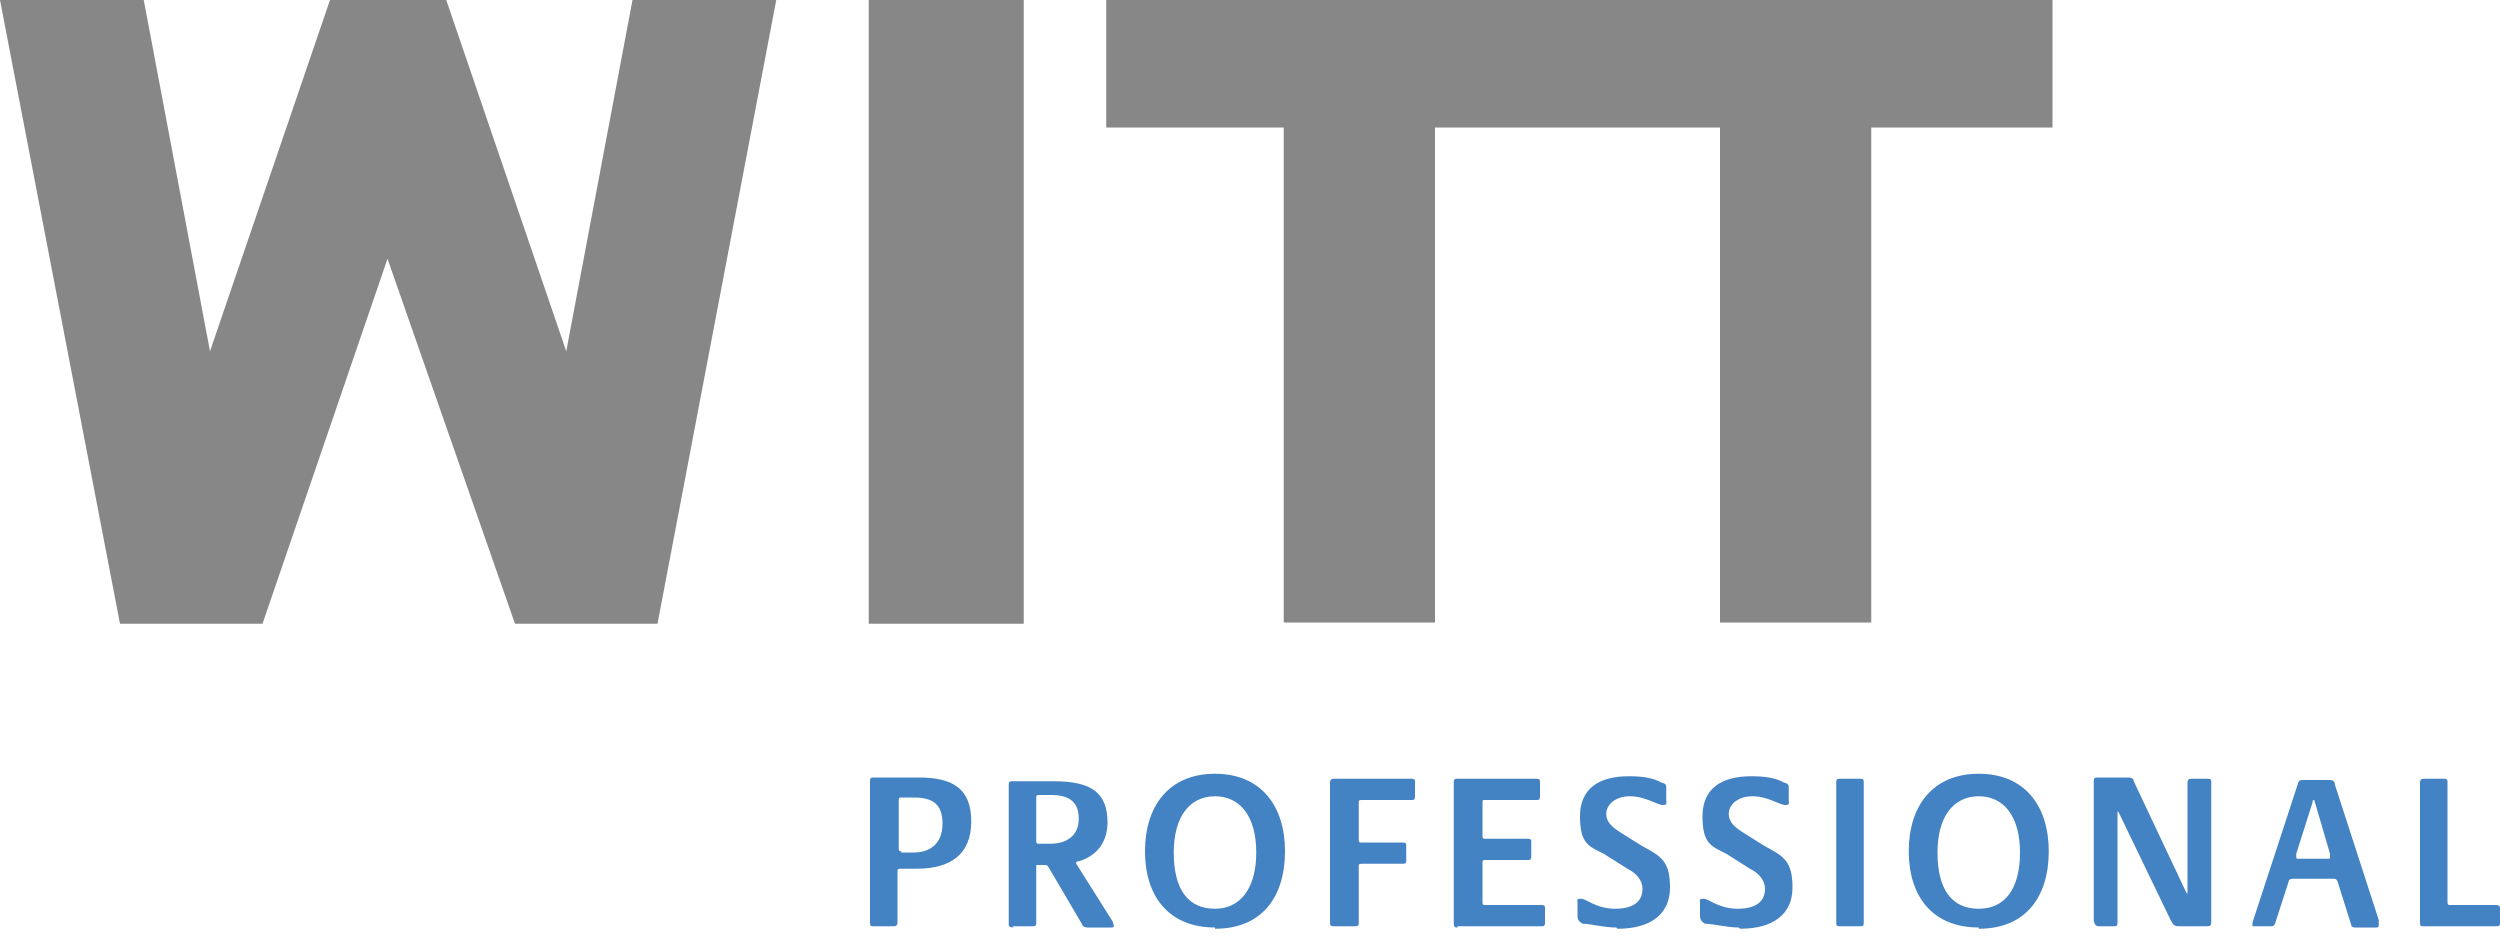 <svg xmlns="http://www.w3.org/2000/svg" version="1.1" viewBox="0 0 200 75">
  <defs>
    <style>
      .cls-1 {
        fill: #4382c3;
      }

      .cls-1, .cls-2 {
        stroke-width: 0px;
      }

      .cls-2 {
        fill: #878787;
      }
    </style>
  </defs>
  <path class="cls-2" d="M50.6,0l-5.3,28.1L35.7,0h-9.3l-9.6,28.1L11.5,0H0l9.6,49.9h11.4l10-29.2,10.2,29.2h11.4L62.1,0h-11.5ZM69.5,49.9h12.4V0h-12.4s0,49.9,0,49.9ZM88.5,0v10.2h14.2v39.6h12.1V10.2h22.8v39.6h12.1V10.2h14.5V0h-75.6Z"/>
  <path class="cls-1" d="M193.8,74.1h5.9c.2,0,.3,0,.3-.3v-1.1c0-.1,0-.3-.3-.3h-3.7c-.1,0-.2,0-.2-.2v-9.6c0-.2,0-.3-.3-.3h-1.6c-.2,0-.3.1-.3.3v11.1c0,.3,0,.4.2.4M183.8,68.7c0,0-.1,0-.1-.1s0-.1,0-.3l1.3-4.1c0-.1,0-.2.1-.2s0,0,.1.2l1.2,4.1c0,0,0,.2,0,.3s0,.1-.1.1h-2.6ZM180.3,74.1h1.4c.1,0,.2,0,.3-.2l1.1-3.4c0-.1.1-.2.3-.2h3.3c.1,0,.2,0,.3.2l1.1,3.5c0,.1.1.2.3.2h1.7c.1,0,.2,0,.2-.2s0-.2,0-.4l-3.5-10.8c0-.3-.2-.4-.4-.4h-2.1c-.3,0-.4,0-.5.4l-3.6,11c0,.1,0,.2,0,.3,0,0,0,0,.2,0M167.9,74.1h1.2c.2,0,.3,0,.3-.3v-8.8c0,0,0-.1,0-.1s0,0,.1.1l4.1,8.5c.3.6.4.6.8.6h2.1c.3,0,.4,0,.4-.4v-11.1c0-.2,0-.3-.3-.3h-1.3c-.2,0-.3.1-.3.3v8.8c0,0,0,.1,0,.1s0,0-.1-.1l-4.2-8.9c0-.2-.2-.3-.4-.3h-2.5c-.2,0-.3,0-.3.3v11.2c.1.3.2.4.4.4M158.3,72.7c-2.2,0-3.3-1.6-3.3-4.5s1.3-4.5,3.3-4.5,3.3,1.6,3.3,4.5-1.2,4.5-3.3,4.5M158.3,74.3c3.8,0,5.6-2.6,5.6-6.2s-1.9-6.2-5.6-6.2-5.6,2.6-5.6,6.2,1.9,6.1,5.6,6.1M147.2,74.1h1.6c.2,0,.3,0,.3-.3v-11.2c0-.2,0-.3-.3-.3h-1.6c-.2,0-.3,0-.3.3v11.2c0,.2,0,.3.3.3M139.2,74.3c2.7,0,4.2-1.2,4.2-3.3s-.7-2.5-2.2-3.3l-1.6-1c-.8-.5-1.3-.9-1.3-1.6s.7-1.4,1.9-1.4,2.2.7,2.6.7.3-.1.3-.4v-.9c0-.3,0-.4-.4-.5-.7-.4-1.6-.5-2.6-.5-2.4,0-3.9,1-3.9,3.2s.7,2.4,1.9,3l1.9,1.2c.8.4,1.2,1,1.2,1.6,0,1-.7,1.6-2.2,1.6s-2.3-.8-2.7-.8-.3.1-.3.3v1c0,.4.1.5.4.7.7,0,1.7.3,2.7.3M129.4,74.3c2.7,0,4.2-1.2,4.2-3.3s-.7-2.5-2.2-3.3l-1.6-1c-.8-.5-1.3-.9-1.3-1.6s.7-1.4,1.9-1.4,2.2.7,2.6.7.3-.1.3-.4v-.9c0-.3,0-.4-.4-.5-.7-.4-1.6-.5-2.6-.5-2.4,0-3.9,1-3.9,3.2s.7,2.4,1.9,3l1.9,1.2c.8.4,1.2,1,1.2,1.6,0,1-.7,1.6-2.2,1.6s-2.3-.8-2.7-.8-.3.1-.3.3v1c0,.4.1.5.4.7.7,0,1.6.3,2.7.3M116.6,74.1h6.7c.2,0,.3,0,.3-.3v-1.1c0-.2,0-.3-.3-.3h-4.5c-.1,0-.2,0-.2-.2v-3.2c0-.1,0-.2.2-.2h3.4c.2,0,.3,0,.3-.3v-1.1c0-.2,0-.3-.3-.3h-3.4c-.1,0-.2,0-.2-.2v-2.7c0-.1,0-.2.1-.2h4.2c.2,0,.3,0,.3-.3v-1.1c0-.2,0-.3-.3-.3h-6.3c-.2,0-.3,0-.3.3v11.2c0,.4.1.4.3.4M106.8,74.1h1.6c.2,0,.3,0,.3-.3v-4.5c0-.1,0-.2.2-.2h3.3c.2,0,.3,0,.3-.3v-1.1c0-.2,0-.3-.3-.3h-3.3c-.1,0-.2,0-.2-.2v-3c0-.1,0-.2.2-.2h4c.2,0,.3,0,.3-.3v-1.1c0-.2,0-.3-.3-.3h-6.2c-.2,0-.3.1-.3.3v11.1c0,.3,0,.4.3.4M97.2,72.7c-2.2,0-3.3-1.6-3.3-4.5s1.3-4.5,3.3-4.5,3.3,1.6,3.3,4.5c0,2.9-1.3,4.5-3.3,4.5M97.2,74.3c3.8,0,5.6-2.6,5.6-6.2s-1.9-6.2-5.6-6.2-5.6,2.6-5.6,6.2c0,3.6,1.9,6.1,5.6,6.1M83.1,67.5c-.1,0-.2,0-.2-.2v-3.5c0-.1,0-.2.2-.2h1c1.5,0,2.2.6,2.2,1.9s-.9,2-2.3,2h-1ZM81,74.1h1.6c.2,0,.3,0,.3-.3v-4.5c0-.1,0-.1.1-.1h.5c.2,0,.3,0,.4.2l2.7,4.6c0,.1.2.2.4.2h1.9c.1,0,.2,0,.2-.1s0-.1-.1-.4l-2.9-4.6c0,0,0-.1,0-.1,0,0,0-.1.2-.1,1.4-.4,2.3-1.5,2.3-3.1,0-2.4-1.3-3.3-4.3-3.3h-3.3c-.2,0-.3,0-.3.3v11.2c0,.1.1.2.4.2M72.1,68.1c-.1,0-.2,0-.2-.2v-3.9c0-.1,0-.2.2-.2h1c1.6,0,2.3.6,2.3,2.1s-.9,2.3-2.3,2.3c0,0-1,0-1,0ZM69.8,74.1h1.7c.1,0,.3,0,.3-.3v-4.1c0-.1,0-.2.2-.2h1.3c2.7,0,4.4-1.1,4.4-3.8s-1.6-3.5-4.2-3.5h-3.6c-.2,0-.3,0-.3.3v11.2c0,.3,0,.4.2.4"/>
</svg>